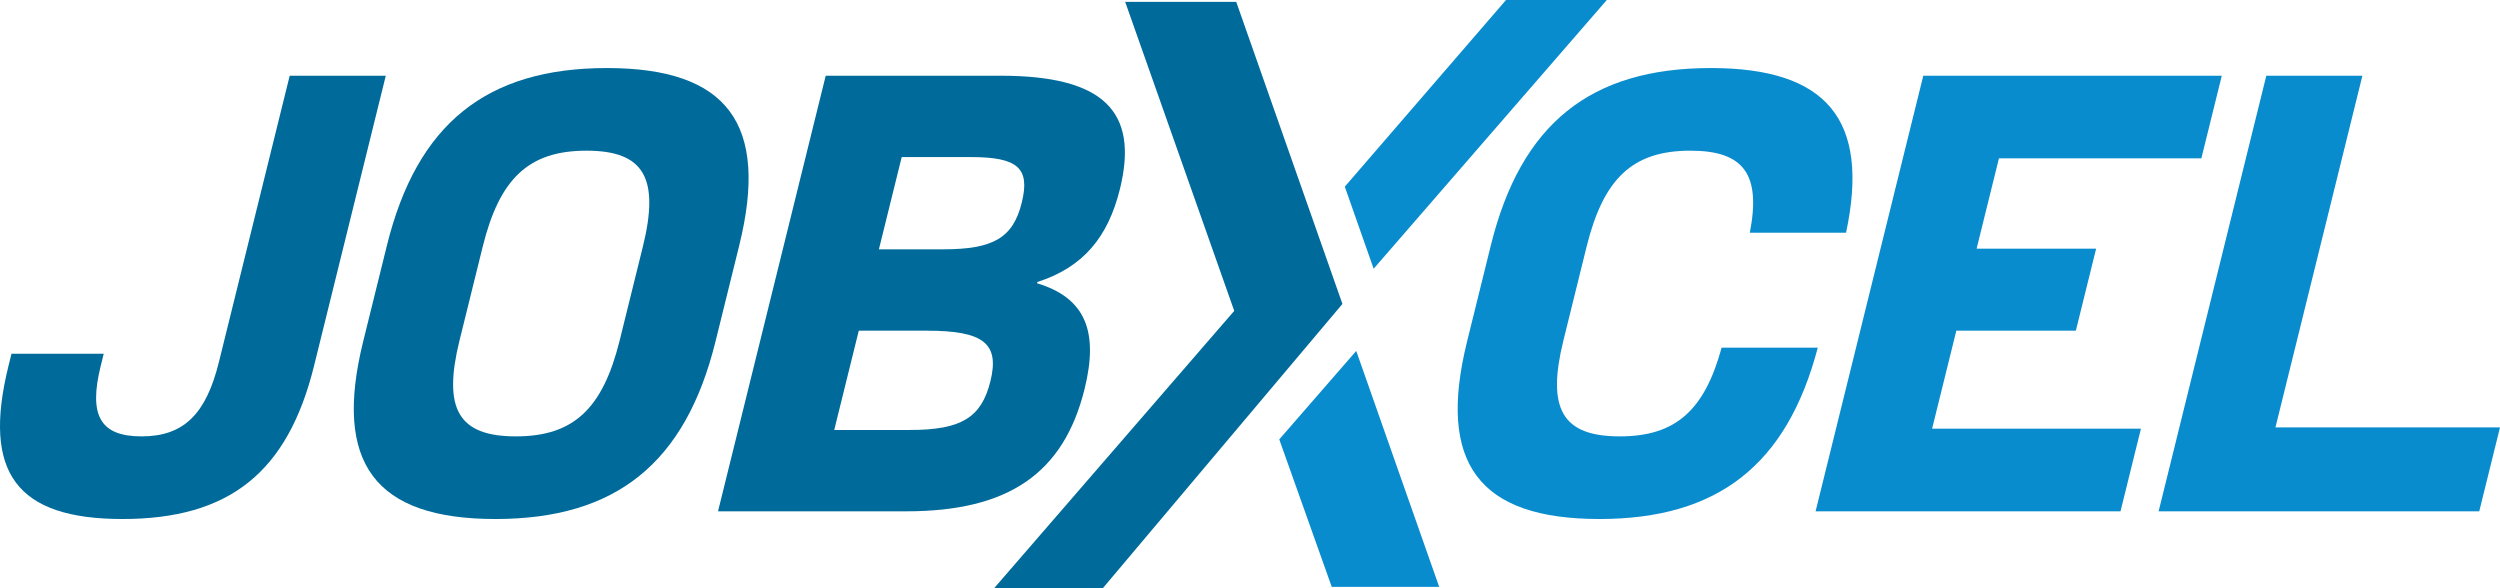 <?xml version="1.0" encoding="UTF-8"?>
<svg id="b" data-name="Layer 2" xmlns="http://www.w3.org/2000/svg" width="491.821" height="115.728" viewBox="0 0 491.821 115.728">
  <g id="c" data-name="Layer 1">
    <g>
      <path d="M1.669,71.985l.592-2.395h18.146l-.592,2.395c-2.399,9.704-.15,13.863,8.041,13.863,8.317,0,12.684-4.411,15.208-14.619l13.928-56.332h18.903l-14.115,57.088c-5.172,20.92-16.646,30.12-37.692,30.12-20.794,0-27.624-9.074-22.42-30.12Z" fill="#006b9b"/>
      <path d="M71.442,67.197l4.674-18.903c5.92-23.944,19.595-34.908,43.287-34.908s31.946,10.964,26.025,34.908l-4.674,18.903c-5.92,23.943-19.595,34.908-43.287,34.908s-31.945-10.965-26.025-34.908ZM121.914,66.944l4.549-18.398c3.334-13.484.264-18.903-11.079-18.903s-17.093,5.419-20.427,18.903l-4.549,18.398c-3.334,13.484-.263,18.904,11.079,18.904s17.093-5.42,20.427-18.904Z" fill="#006b9b"/>
      <path d="M162.445,14.897h34.403c20.164,0,27.272,6.932,23.47,22.306-2.337,9.452-7.204,15.375-16.238,18.273l-.062.252c9.617,2.898,12.124,9.578,9.351,20.794-4.113,16.635-15.024,24.07-35.063,24.07h-37.05l21.187-85.695ZM185.506,49.049c9.956,0,13.793-2.269,15.507-9.2,1.682-6.805-.812-8.947-10.011-8.947h-13.61l-4.487,18.147h12.602ZM178.988,84.587c10.082,0,14.076-2.395,15.852-9.578,1.838-7.435-1.319-9.955-12.535-9.955h-13.358l-4.829,19.533h14.87Z" fill="#006b9b"/>
      <polygon points="221.356 .371 242.808 61.158 195.562 115.728 216.945 115.728 264.094 59.793 243.205 .371 221.356 .371" fill="#006b9b"/>
      <path d="M421.182,84.335l-4.019,16.257h-59.986l21.187-85.695h58.726l-4.019,16.257h-39.822l-4.393,17.77h23.513l-3.988,16.131h-23.513l-4.767,19.281h41.083Z" fill="#098ccd"/>
      <path d="M491.821,84.083l-4.082,16.509h-63.078l21.187-85.695h18.903l-17.106,69.187h44.174Z" fill="#098ccd"/>
      <path d="M338.692,68.393c-3.387,12.408-9.117,17.455-20.037,17.455-11.342,0-14.413-5.42-11.079-18.904l4.549-18.398c3.334-13.484,9.085-18.903,20.427-18.903,10.531,0,13.921,4.682,11.687,16.141h18.933c4.732-22.199-3.753-32.398-26.6-32.398-23.692,0-37.367,10.964-43.287,34.908l-4.674,18.903c-5.92,23.943,2.333,34.908,26.025,34.908,23.291,0,36.895-10.606,42.974-33.711h-18.917Z" fill="#098ccd"/>
      <polygon points="270.235 52.87 316.105 0 296.275 0 264.559 36.724 270.235 52.87" fill="#098ccd"/>
      <polygon points="251.667 86.439 261.989 115.449 283.126 115.449 266.81 69.036 251.667 86.439" fill="#098ccd"/>
    </g>
  </g>
</svg>